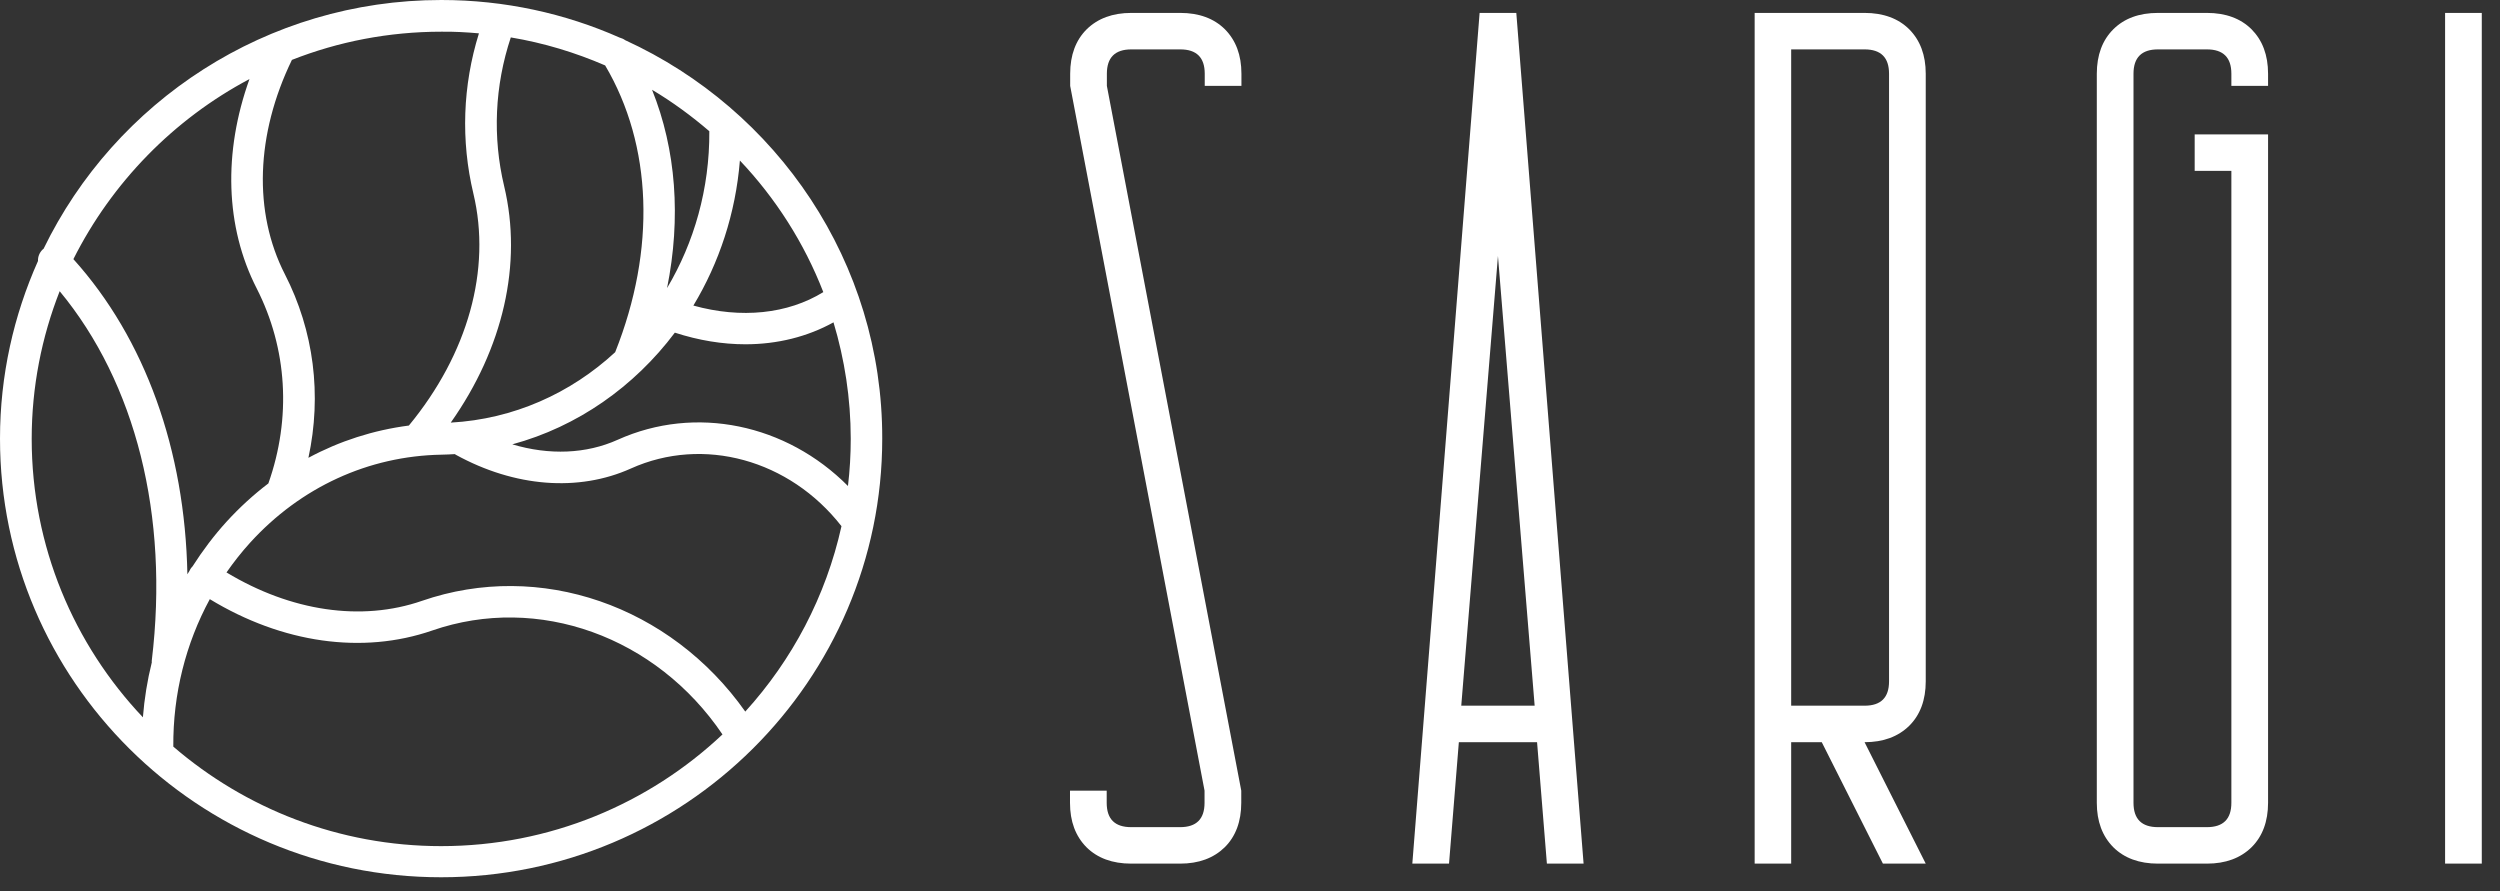 <?xml version="1.0" encoding="UTF-8"?> <svg xmlns="http://www.w3.org/2000/svg" width="115" height="41" viewBox="0 0 115 41" fill="none"><rect x="0" y="0" width="115" height="41" fill="#333333" stroke="none"/> <path d="M7.972 34.344C7.955 31.927 8.543 29.605 9.651 27.561C12.985 29.588 16.677 30.113 19.883 29.003C24.759 27.316 30.19 29.282 33.234 33.784C29.858 36.963 25.305 38.922 20.292 38.922C15.594 38.922 11.28 37.192 7.972 34.344ZM1.458 20.186C1.458 17.795 1.918 15.506 2.745 13.395C6.241 17.617 7.784 23.721 6.983 30.376C6.974 30.41 6.983 30.444 6.983 30.469C6.778 31.292 6.642 32.131 6.573 32.996C3.402 29.647 1.458 25.137 1.458 20.186ZM11.476 3.637C10.265 7.003 10.359 10.436 11.808 13.268C13.215 16.032 13.411 19.219 12.345 22.237C11.664 22.755 11.024 23.339 10.427 23.992C9.839 24.637 9.319 25.332 8.858 26.052C8.833 26.078 8.816 26.103 8.79 26.129C8.756 26.171 8.739 26.222 8.713 26.264C8.679 26.315 8.654 26.366 8.62 26.417C8.509 20.711 6.684 15.591 3.376 11.92C5.15 8.393 7.989 5.485 11.476 3.637ZM22.031 1.534C21.281 3.942 21.195 6.469 21.775 8.902C22.611 12.395 21.528 16.277 18.808 19.575C17.18 19.787 15.62 20.287 14.187 21.059C14.809 18.176 14.443 15.226 13.104 12.615C11.646 9.766 11.766 6.18 13.428 2.755C15.56 1.916 17.879 1.458 20.309 1.458C20.889 1.45 21.46 1.484 22.031 1.534ZM37.872 13.437C36.235 14.446 34.095 14.667 31.895 14.056C33.081 12.089 33.839 9.817 34.035 7.384C35.681 9.122 36.994 11.174 37.872 13.437ZM28.417 20.228C26.968 20.881 25.271 20.949 23.566 20.44C26.567 19.626 29.176 17.786 31.043 15.302C32.143 15.659 33.234 15.837 34.291 15.837C35.758 15.837 37.148 15.489 38.341 14.828C38.853 16.532 39.134 18.329 39.134 20.186C39.134 20.923 39.091 21.644 39.006 22.356C36.175 19.507 31.998 18.617 28.417 20.228ZM30.685 13.251C31.333 10.029 31.103 6.884 29.994 4.129C30.932 4.688 31.81 5.333 32.629 6.036C32.646 8.681 31.93 11.157 30.685 13.251ZM23.191 8.563C22.653 6.308 22.756 3.951 23.497 1.721C25.015 1.975 26.465 2.416 27.837 3.01C30.011 6.689 30.182 11.47 28.298 16.201C26.251 18.092 23.625 19.279 20.735 19.44C23.148 16.023 24.043 12.132 23.191 8.563ZM34.283 32.733C30.838 27.858 24.836 25.764 19.413 27.638C16.625 28.604 13.386 28.121 10.419 26.332C10.751 25.857 11.109 25.399 11.502 24.967C13.829 22.407 16.958 20.974 20.309 20.915C20.513 20.915 20.718 20.898 20.923 20.889C20.94 20.898 20.957 20.915 20.974 20.923C23.677 22.407 26.609 22.636 29.022 21.551C32.356 20.05 36.32 21.144 38.708 24.204C37.992 27.434 36.44 30.359 34.283 32.733ZM28.758 1.848C28.681 1.789 28.587 1.755 28.502 1.729C25.996 0.619 23.216 0 20.3 0C12.252 0 5.286 4.68 2.004 11.445C1.995 11.454 1.978 11.462 1.969 11.47C1.816 11.615 1.739 11.81 1.748 12.005C0.631 14.505 0 17.269 0 20.177C0 31.309 9.106 40.354 20.292 40.354C31.478 40.354 40.583 31.3 40.583 20.177C40.6 12.064 35.741 5.044 28.758 1.848Z" fill="white"></path> <path d="M114.162 0.594L112.474 0.594V39.727H114.162V0.594ZM97.212 1.348C96.709 1.848 96.453 2.535 96.453 3.391V36.93C96.453 37.786 96.709 38.464 97.212 38.973C97.715 39.473 98.406 39.727 99.267 39.727H101.518C102.379 39.727 103.061 39.473 103.572 38.973C104.075 38.473 104.331 37.786 104.331 36.93V6.181H100.955V7.859H102.643V36.93C102.643 37.676 102.268 38.049 101.518 38.049H99.267C98.517 38.049 98.141 37.676 98.141 36.93V3.391C98.141 2.645 98.517 2.272 99.267 2.272L101.518 2.272C102.268 2.272 102.643 2.645 102.643 3.391V3.951H104.331V3.391C104.331 2.535 104.075 1.857 103.572 1.348C103.069 0.848 102.379 0.594 101.518 0.594L99.267 0.594C98.397 0.594 97.715 0.848 97.212 1.348ZM82.394 32.462V2.272H85.77C86.521 2.272 86.896 2.645 86.896 3.391V31.343C86.896 32.089 86.521 32.462 85.77 32.462H82.394ZM80.706 39.727H82.394V34.141H83.801L86.614 39.727H88.584L85.77 34.141C86.631 34.141 87.314 33.886 87.825 33.386C88.328 32.886 88.584 32.199 88.584 31.343V3.391C88.584 2.535 88.328 1.857 87.825 1.348C87.322 0.848 86.631 0.594 85.77 0.594L80.714 0.594V39.727H80.706ZM67.218 32.462L68.906 11.776L70.594 32.462H67.218ZM66.655 39.727L67.107 34.141H70.705L71.157 39.727H72.845L69.75 0.594L68.062 0.594L64.967 39.727H66.655ZM49.228 3.951L55.409 36.37V36.93C55.409 37.676 55.034 38.049 54.284 38.049H52.033C51.283 38.049 50.908 37.676 50.908 36.93V36.37H49.22V36.93C49.22 37.786 49.475 38.464 49.978 38.973C50.481 39.473 51.172 39.727 52.033 39.727H54.284C55.145 39.727 55.827 39.473 56.339 38.973C56.842 38.473 57.098 37.786 57.098 36.93V36.37L50.916 3.951V3.391C50.916 2.645 51.291 2.272 52.042 2.272L54.292 2.272C55.043 2.272 55.418 2.645 55.418 3.391V3.951H57.106V3.391C57.106 2.535 56.85 1.857 56.347 1.348C55.844 0.848 55.154 0.594 54.292 0.594L52.042 0.594C51.181 0.594 50.498 0.848 49.987 1.348C49.484 1.848 49.228 2.535 49.228 3.391V3.951Z" fill="white"></path> </svg> 